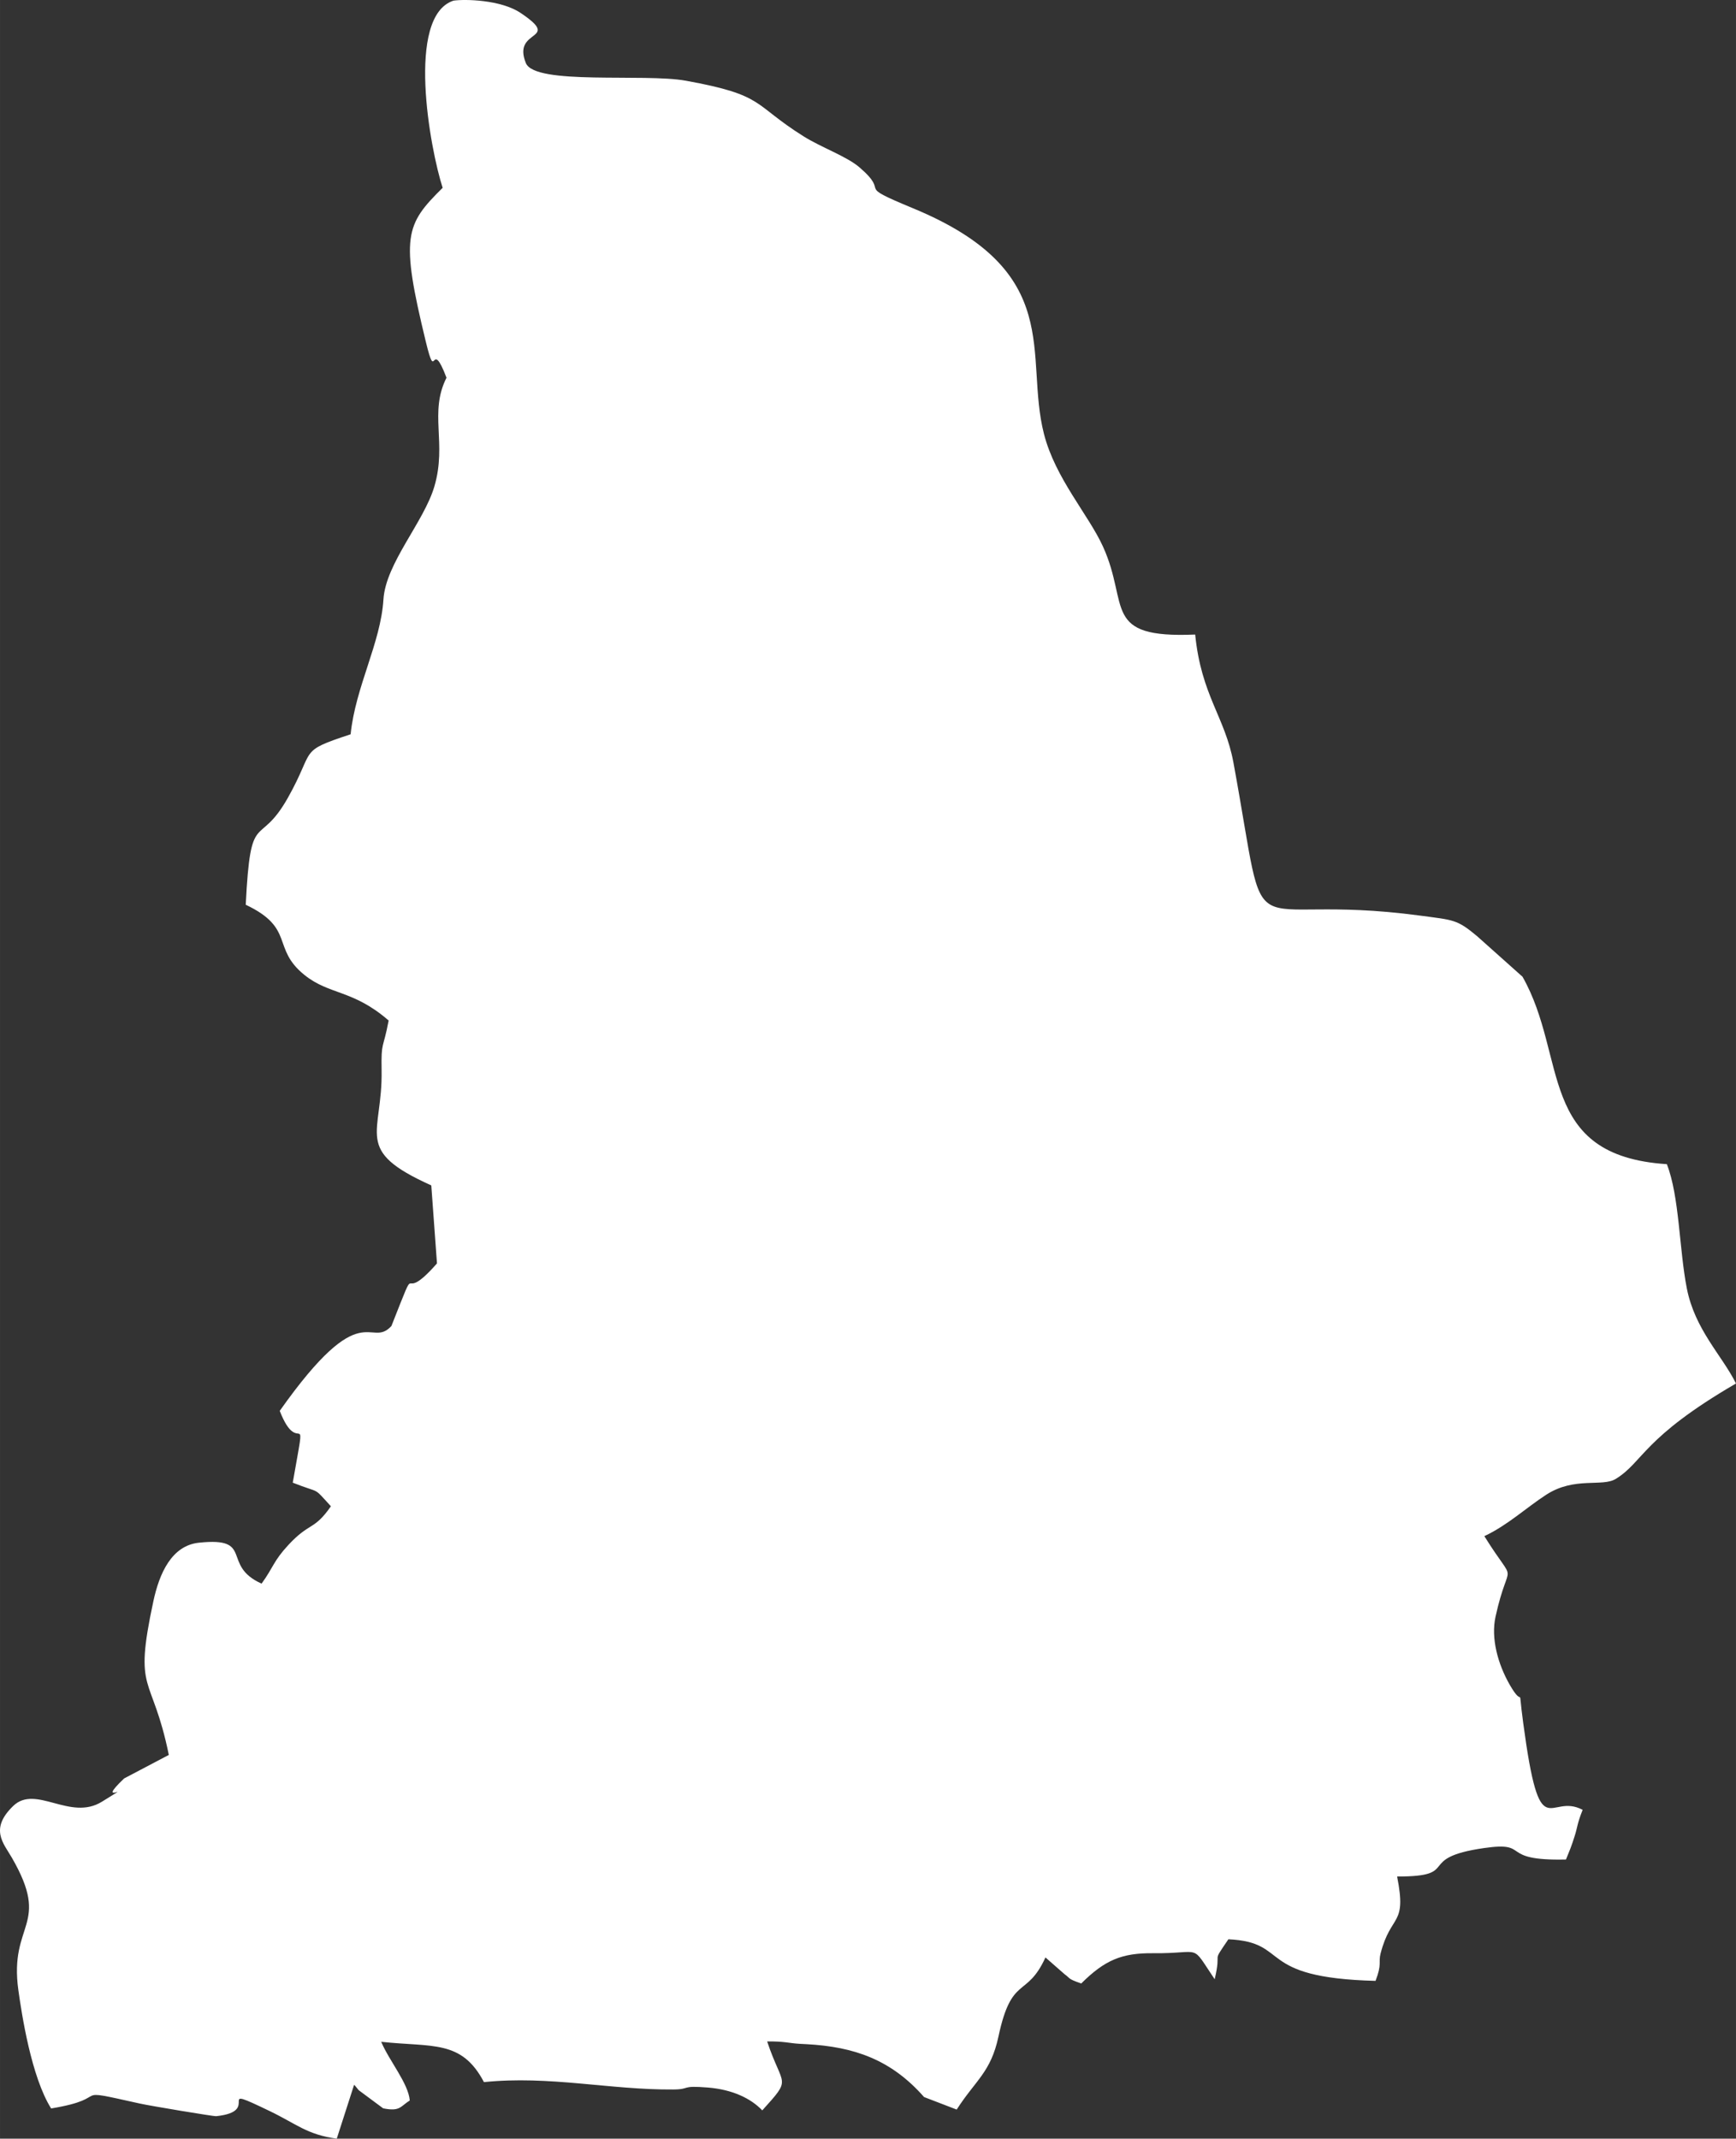 <?xml version="1.0" encoding="UTF-8"?> <svg xmlns="http://www.w3.org/2000/svg" xmlns:xlink="http://www.w3.org/1999/xlink" xmlns:xodm="http://www.corel.com/coreldraw/odm/2003" xml:space="preserve" width="70.601mm" height="86.967mm" version="1.1" style="shape-rendering:geometricPrecision; text-rendering:geometricPrecision; image-rendering:optimizeQuality; fill-rule:evenodd; clip-rule:evenodd" viewBox="0 0 2538.66 3127.17"><rect x="0" y="0" width="2538.66" height="3127.17" fill="#333333" stroke="none"/> <defs> <style type="text/css"> .fil0 {fill:white} </style> </defs> <g id="Слой_x0020_1">  <path class="fil0" d="M1747.79 927.83c-137.5,5.83 -95.75,-42.43 -134.72,-128.38 -21.19,-46.73 -69.83,-99.89 -86.43,-165.02 -29.44,-115.42 32.94,-237.07 -191.31,-329.83 -89.69,-37.1 -30.51,-18.72 -78.59,-60.01 -18.52,-15.91 -55.37,-28.81 -81.42,-45.12 -75.75,-47.41 -55.4,-60.21 -172.54,-81.48 -60.54,-10.99 -220.47,6.97 -233.77,-25.75 -20.83,-51.23 54.16,-31.62 -7.57,-73.23 -28.98,-19.53 -81.7,-20.48 -98.33,-18.07 -69.82,22.95 -34.3,216.82 -15.79,273.68 -54.61,53.85 -62.09,71.07 -24.52,225.44 15.52,63.76 6.75,-9.28 30.13,52.25 -25.86,51.31 0.9,95.37 -17.69,158.85 -15.29,52.18 -71.22,112.4 -74.52,165.38 -3.97,63.74 -40.88,127.55 -48,197.13 -77.84,25.76 -50.87,20.35 -91.8,92.96 -42.88,76.07 -54.41,12.64 -61.57,156.3 72.65,34.42 37.17,63.38 85.79,102.6 36.59,29.53 71.02,21.3 123.19,66.69 -8.12,43.19 -11.07,29.44 -10.3,72.52 1.7,95 -42.66,116.76 72.66,168.56l8.32 114.06c-59.31,67.58 -22.51,-19.99 -66.62,91.53 -31.8,34.54 -41.72,-48.06 -163.33,124.09 28.65,73.35 40.72,-18.88 19.05,105 42.62,16.93 28.39,4.74 55.79,34.51 -24.77,35.68 -30.96,22.91 -62.07,56.41 -22.24,23.96 -21.83,32.6 -39.33,56.69 -59.92,-26.92 -9.73,-68.54 -91.63,-59.84 -40,4.25 -57.86,44.92 -66.61,85.63 -29.55,137.49 -2.18,103.4 22.6,224.68l-65.32 34.38c-45.75,43.44 22.39,-0.03 -32.44,33.99 -46.58,28.91 -96.78,-25.62 -129.81,6.26 -34.87,33.67 -14.19,54.49 -2.07,75.45 58.07,100.45 -4.24,94.45 9.62,193.83 4.86,34.83 18.85,126.79 47.93,173.02 94.7,-15.59 20.4,-31.52 129.33,-7.25 16.39,3.65 108.64,18.9 111.78,18.58 69.93,-7.18 -7.44,-48.91 78.77,-7.38 39,18.78 54.26,34.34 97.81,40.22l25.37 -78.82c2.55,2.44 5.2,6.39 6.86,8.06l35.61 26.41c24.82,5.02 24.94,-2.7 38.92,-11.48 -1.98,-24.99 -30.17,-58.05 -41.77,-85.79 75.16,8.15 117.46,-3.36 150.26,58.94 95.66,-9.9 184.41,11.51 276.81,10.78 26.5,-0.21 9.57,-6.19 50.68,-2.85 35.42,2.88 62.56,15.59 79.53,33.4 44.17,-49.05 29.92,-32.49 7.13,-100.77 25.34,-0.39 31.22,2.49 47.81,3.47 3.18,0.19 6.57,0.33 9.6,0.49 70.11,3.74 124.07,22.75 172.05,77.29l47.7 18.33c27.58,-43.04 49.88,-54.3 61.09,-106.8 19.4,-90.87 41.13,-55.23 68.72,-115.63l27.9 24.43c9.33,6.78 4.03,6.5 24.42,13.64 34.66,-34.48 59.58,-44.73 105.27,-44.26 73.29,0.75 53.55,-15.83 89.88,38.05 10.86,-45.71 -6.12,-19.91 20.04,-58.43 92.19,4.3 37.54,56.23 215.19,60.82 9.72,-25.1 4.02,-26.98 7.37,-39.99 15.27,-59.26 38.73,-39.15 24.19,-112.61 96.03,0.12 24.54,-26.88 127.3,-41.63 70.03,-10.06 18.99,19.03 119.63,16.76l6.57 -16.28c0.79,-2.2 2.24,-6.16 3.09,-8.64 0.88,-2.57 2.08,-6.4 2.95,-9.03 4.26,-12.93 3.36,-17.54 11.79,-38.66 -49.73,-26.52 -62.06,59 -86.98,-127.43 -8.56,-64.02 2.6,-16.43 -19.82,-55.75 -17.19,-30.14 -27.56,-67.7 -20.57,-99.4 19.91,-90.34 32.7,-38.67 -16.38,-117.63 34.21,-16.08 60.86,-41.36 90.47,-60.55 41.52,-26.89 81.77,-10.86 101.79,-23.2 40.54,-25 38.92,-59.86 175.73,-139.47 -20.36,-41.01 -59.99,-78.5 -71.88,-138.99 -11.27,-57.31 -10.76,-134.7 -29.24,-181.7 -190.57,-12.39 -144.46,-157.02 -211.07,-274.08l-66.57 -59.43c-29.44,-24.63 -34.15,-23.36 -83.4,-29.96 -270.96,-36.32 -218.66,70.01 -272.8,-223.93 -12.24,-66.48 -46.99,-97.86 -55.91,-187.07z"></path> </g> </svg> 